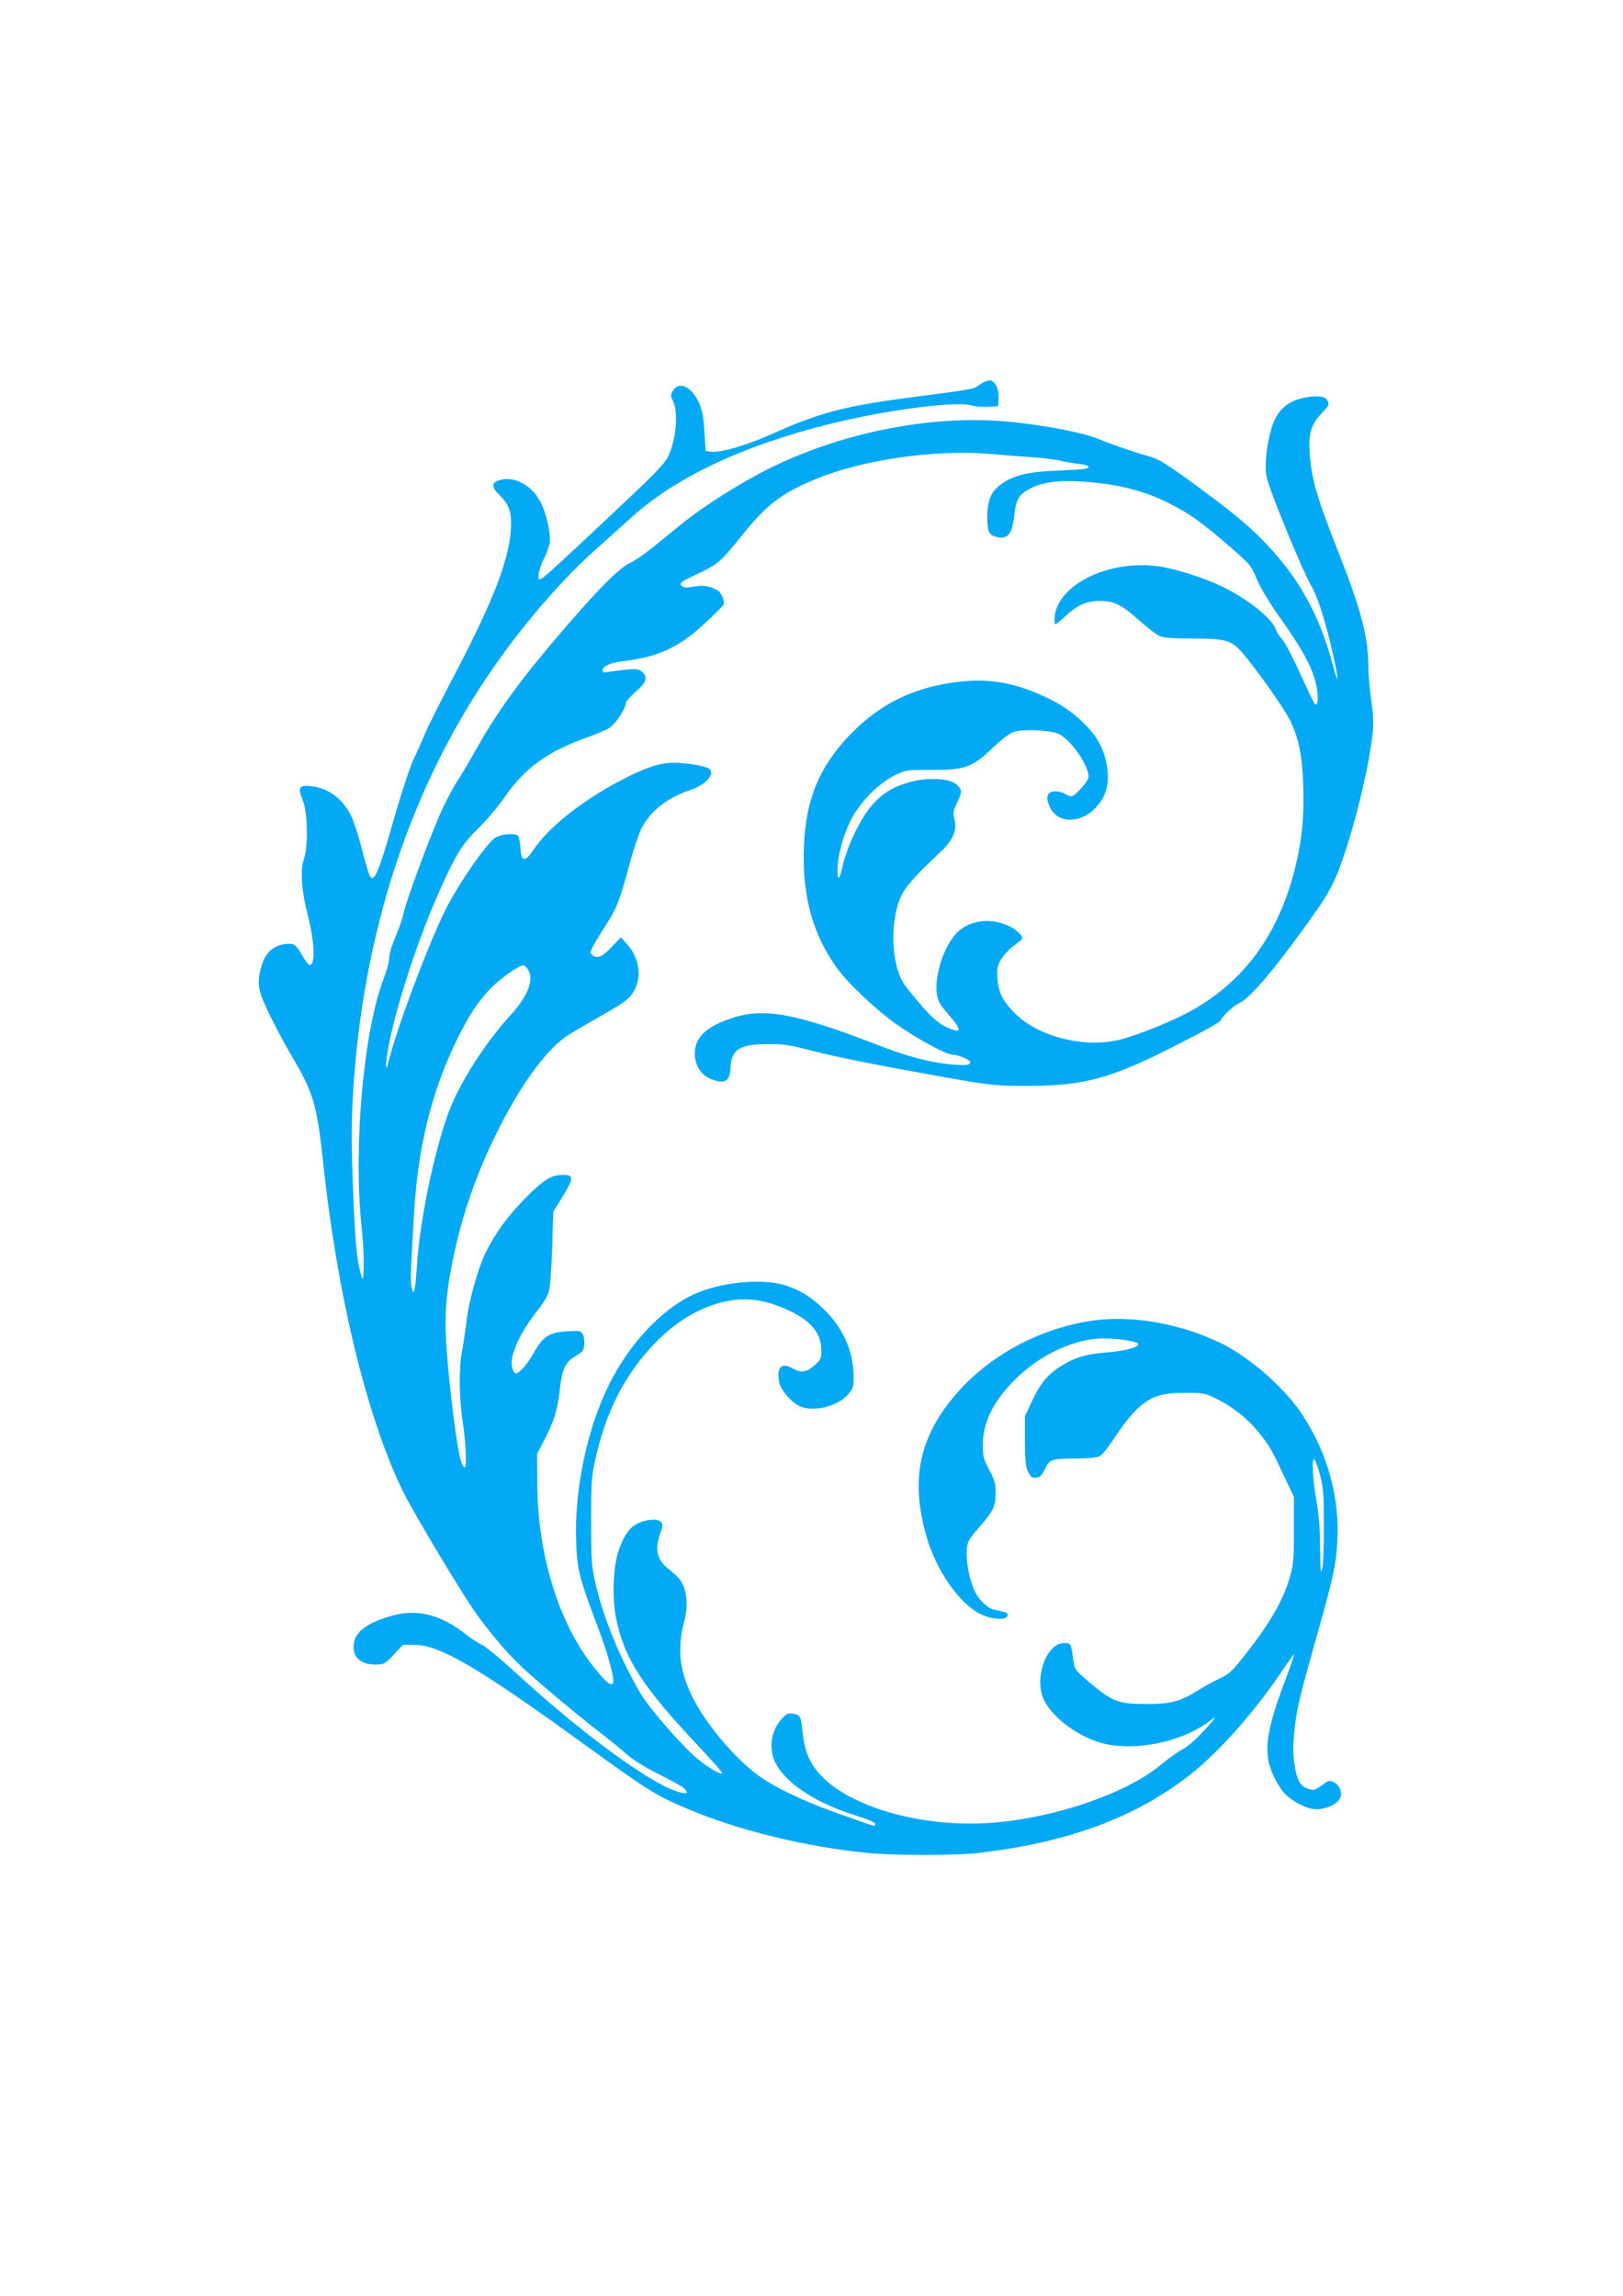 <?xml version="1.0" standalone="no"?>
<!DOCTYPE svg PUBLIC "-//W3C//DTD SVG 20010904//EN"
 "http://www.w3.org/TR/2001/REC-SVG-20010904/DTD/svg10.dtd">
<svg version="1.0" xmlns="http://www.w3.org/2000/svg"
 width="905pt" height="1280pt" viewBox="0 0 905 1280"
 preserveAspectRatio="xMidYMid meet">
<g transform="translate(0,1280) scale(0.1,-0.1)"
fill="#03a9f4" stroke="none">
<path d="M5463 10656 c-36 -26 -29 -25 -343 -66 -405 -52 -541 -87 -805 -205
-150 -67 -291 -109 -348 -103 l-32 3 -7 106 c-4 76 -12 121 -28 158 -40 92
-111 129 -146 75 -16 -24 -16 -28 -1 -60 31 -63 17 -219 -28 -310 -20 -41 -80
-102 -308 -316 -347 -326 -394 -368 -408 -368 -16 0 -2 65 26 120 13 25 26 62
30 81 8 45 -17 164 -49 226 -51 102 -156 155 -240 123 -36 -13 -33 -40 9 -80
47 -45 65 -88 65 -152 0 -184 -87 -415 -325 -868 -68 -129 -138 -269 -155
-310 -17 -41 -46 -106 -65 -145 -18 -38 -65 -180 -104 -315 -90 -318 -116
-377 -140 -332 -5 10 -24 73 -41 140 -17 67 -42 148 -56 180 -46 104 -129 169
-230 179 -67 7 -76 -8 -45 -81 27 -66 30 -258 5 -327 -21 -57 -12 -180 21
-306 39 -151 45 -283 12 -283 -6 0 -24 22 -39 49 -38 67 -49 75 -103 67 -80
-12 -124 -70 -140 -182 -5 -38 -2 -65 14 -111 19 -56 105 -225 180 -352 107
-181 129 -257 161 -556 80 -760 250 -1457 456 -1868 52 -102 285 -494 376
-629 75 -112 186 -245 277 -331 83 -78 324 -280 456 -381 50 -38 111 -89 136
-112 27 -24 100 -69 170 -104 68 -34 132 -69 141 -78 50 -43 -12 -37 -107 10
-193 98 -521 348 -851 652 -71 65 -147 127 -169 137 -22 11 -62 37 -90 59
-132 105 -262 140 -395 106 -138 -36 -214 -86 -226 -152 -14 -77 31 -124 119
-124 46 0 52 3 102 55 l52 55 64 0 c142 -1 354 -125 954 -560 348 -252 391
-279 565 -353 285 -121 661 -213 1005 -247 148 -15 488 -15 615 -1 502 58 878
196 1185 436 160 125 364 355 513 578 36 53 67 96 68 94 2 -2 -21 -70 -52
-151 -123 -326 -127 -436 -23 -597 32 -50 114 -102 179 -114 49 -8 119 15 143
47 17 22 18 33 11 60 -11 36 -54 60 -78 43 -62 -46 -67 -48 -98 -39 -47 14
-68 51 -80 139 -9 57 -8 107 0 189 13 121 26 176 131 549 85 300 101 372 108
503 14 244 -54 492 -193 704 -95 146 -284 314 -443 395 -230 116 -511 166
-739 131 -305 -47 -593 -209 -777 -439 -185 -231 -226 -461 -138 -766 53 -185
181 -369 297 -428 62 -32 148 -38 154 -11 3 17 -1 19 -75 34 -32 6 -81 51
-103 93 -42 83 -63 226 -41 284 5 14 30 48 56 77 83 94 97 122 97 194 0 54 -6
75 -36 132 -32 59 -36 75 -36 138 1 126 56 239 176 361 129 131 310 221 464
232 78 6 215 -12 226 -28 11 -18 -70 -41 -175 -49 -112 -9 -167 -24 -240 -67
-82 -48 -125 -96 -172 -195 l-44 -93 0 -140 c1 -114 4 -146 19 -173 14 -27 22
-33 44 -30 21 2 32 13 49 48 26 55 35 58 178 59 83 1 116 5 133 17 13 8 51 59
86 112 34 53 88 120 119 149 77 70 132 88 267 88 102 0 109 -1 180 -37 139
-69 258 -191 327 -337 19 -42 50 -105 67 -141 l31 -65 0 -185 c0 -162 -3 -195
-23 -263 -38 -133 -114 -263 -266 -454 -55 -69 -76 -88 -128 -112 -35 -17 -92
-48 -128 -71 -90 -56 -143 -70 -275 -70 -156 0 -189 12 -306 109 -92 77 -97
83 -103 128 -14 103 -14 103 -53 103 -99 0 -169 -199 -112 -317 45 -93 172
-191 300 -234 178 -58 448 -10 613 108 48 35 50 35 26 7 -67 -79 -129 -138
-170 -159 -25 -13 -79 -52 -120 -86 -186 -154 -572 -289 -915 -319 -415 -38
-859 94 -1008 298 -43 58 -63 117 -72 209 -9 85 -12 91 -53 99 -26 5 -35 1
-62 -27 -62 -68 -76 -170 -35 -249 59 -114 226 -223 448 -292 61 -19 107 -38
107 -45 0 -7 -2 -13 -5 -13 -2 0 -82 27 -177 61 -206 71 -388 158 -478 227
-137 104 -293 293 -364 442 -67 140 -80 259 -42 405 26 98 17 186 -24 240 -8
11 -36 37 -62 58 -70 56 -80 112 -39 220 16 41 -10 61 -67 53 -88 -12 -132
-55 -172 -169 -31 -88 -38 -264 -15 -378 46 -227 147 -383 472 -727 69 -73
123 -135 120 -138 -8 -9 -67 25 -130 74 -82 65 -270 279 -324 369 -116 196
-213 433 -255 627 -20 88 -22 130 -22 336 0 205 2 248 22 336 60 277 168 486
340 662 129 132 277 212 430 234 99 13 194 -4 308 -57 126 -58 184 -128 184
-224 0 -44 -4 -52 -35 -80 -50 -43 -76 -47 -125 -20 -63 36 -91 7 -75 -78 7
-39 64 -107 109 -130 75 -39 215 -6 276 64 26 30 30 41 30 96 0 131 -50 254
-145 356 -71 76 -139 122 -226 152 -118 41 -326 27 -482 -31 -188 -70 -385
-269 -507 -511 -127 -252 -200 -600 -187 -897 6 -146 18 -192 120 -462 62
-164 98 -302 84 -316 -13 -14 -39 9 -107 93 -194 243 -312 626 -314 1019 l-1
170 39 74 c55 105 75 170 87 280 13 118 31 157 89 190 39 23 45 31 48 63 2 20
-2 46 -8 58 -11 20 -18 21 -90 17 -97 -6 -133 -29 -184 -121 -38 -68 -89 -123
-104 -113 -6 3 -13 20 -17 36 -14 63 47 197 147 320 26 32 52 76 58 97 7 21
15 130 19 243 l6 205 54 87 c61 100 61 118 1 118 -67 0 -107 -25 -214 -133
-96 -98 -164 -191 -219 -302 -40 -81 -94 -272 -105 -375 -6 -52 -18 -133 -27
-180 -17 -89 -15 -262 5 -385 16 -101 24 -255 12 -255 -22 0 -41 96 -72 355
-48 422 -48 540 6 805 50 244 127 468 244 705 126 256 270 456 386 536 24 16
92 57 151 90 172 97 202 118 228 164 45 76 30 185 -36 258 l-37 42 -49 -52
c-54 -57 -80 -69 -107 -50 -18 13 -17 15 3 55 12 23 44 76 71 117 59 91 76
136 130 336 23 85 54 176 68 203 53 99 144 169 270 211 79 26 134 80 113 113
-9 15 -77 31 -162 38 -99 9 -181 -15 -338 -97 -212 -111 -400 -259 -483 -382
-52 -77 -72 -74 -76 8 -2 33 -9 63 -15 67 -23 14 -92 8 -124 -11 -48 -30 -202
-251 -278 -401 -95 -189 -270 -655 -316 -840 -19 -81 -23 -34 -4 67 38 212
154 572 267 833 105 239 139 298 232 389 47 46 112 122 145 170 115 168 243
262 466 340 49 18 104 41 122 52 34 21 93 110 93 140 0 8 25 37 55 63 60 51
69 80 35 111 -17 15 -31 17 -88 12 -38 -4 -83 -10 -100 -13 -25 -5 -32 -3 -32
9 0 23 45 43 115 51 193 23 310 76 451 207 54 50 103 98 107 106 12 19 -10 71
-36 84 -41 23 -80 28 -129 19 -36 -7 -55 -7 -64 1 -20 17 -11 25 82 68 118 56
131 67 238 200 151 188 225 246 419 328 256 108 666 168 971 143 77 -7 191
-16 251 -20 61 -4 128 -13 150 -19 22 -6 66 -13 98 -17 58 -6 75 -20 35 -28
-13 -3 -84 -7 -158 -10 -152 -5 -240 -27 -307 -75 -57 -41 -77 -89 -78 -183 0
-86 9 -103 62 -114 51 -10 78 25 87 110 10 99 24 126 84 159 76 42 182 54 339
39 168 -15 304 -50 428 -111 125 -62 190 -108 347 -244 120 -104 125 -110 156
-186 21 -50 70 -132 138 -227 125 -176 180 -283 196 -376 11 -66 5 -110 -11
-92 -5 5 -41 81 -81 169 -40 88 -85 174 -100 190 -15 17 -31 41 -35 54 -19 61
-159 174 -303 242 -86 42 -214 84 -314 105 -254 52 -543 -57 -607 -229 -12
-31 -15 -87 -5 -87 4 0 29 21 56 46 64 60 118 84 192 84 78 0 120 -21 221
-111 44 -39 94 -78 112 -85 23 -10 77 -14 181 -14 199 0 224 -9 300 -104 95
-118 212 -287 244 -349 49 -99 69 -195 75 -363 6 -177 -7 -312 -47 -469 -92
-367 -285 -629 -583 -793 -100 -55 -287 -131 -389 -157 -195 -51 -456 13 -588
145 -68 68 -93 116 -98 197 -4 53 -1 69 21 105 14 24 46 58 71 76 25 18 46 36
46 40 0 21 -35 52 -82 73 -107 47 -227 25 -293 -53 -68 -80 -115 -235 -101
-331 6 -37 18 -59 58 -105 87 -99 85 -120 -7 -77 -42 20 -75 49 -136 118 -44
50 -92 110 -105 133 -67 114 -71 352 -7 482 24 51 83 117 220 245 69 65 92
122 74 185 -8 27 -5 42 15 85 30 64 30 72 1 101 -33 33 -136 43 -233 23 -157
-33 -250 -111 -332 -279 -29 -56 -59 -137 -69 -178 -21 -95 -33 -109 -33 -39
0 77 33 197 77 282 50 97 156 203 243 245 63 30 69 30 205 30 186 -1 227 14
340 122 50 48 95 82 119 90 52 17 210 9 252 -13 69 -36 164 -174 164 -238 0
-23 -76 -109 -97 -109 -7 0 -24 7 -38 16 -13 8 -38 14 -57 12 -38 -4 -48 -30
-28 -79 54 -130 239 -93 309 61 35 77 20 203 -36 300 -46 78 -149 171 -249
222 -184 95 -339 128 -519 108 -251 -27 -447 -121 -616 -297 -170 -177 -245
-358 -256 -616 -12 -278 48 -497 186 -687 61 -84 218 -232 329 -310 115 -81
278 -170 314 -170 31 0 98 -29 98 -42 0 -18 -34 -20 -129 -10 -110 13 -229 45
-381 104 -462 179 -641 212 -818 152 -109 -36 -170 -78 -194 -132 -35 -79 -1
-177 72 -206 82 -33 110 -17 114 63 4 100 52 130 208 130 80 1 122 -5 230 -33
149 -39 365 -82 763 -153 258 -45 278 -47 455 -47 313 0 466 41 827 226 131
66 242 127 246 135 23 38 72 84 112 103 65 32 227 228 440 534 43 62 82 133
106 195 77 198 163 533 190 748 9 76 9 111 -5 210 -9 66 -16 148 -16 184 0
169 -41 323 -171 651 -104 264 -137 370 -151 488 -17 144 -4 206 57 271 50 53
49 52 35 80 -13 24 -83 26 -158 4 -77 -23 -125 -74 -151 -160 -30 -97 -42
-224 -26 -283 24 -92 200 -518 244 -593 35 -60 72 -170 112 -336 45 -187 51
-260 9 -103 -75 279 -193 488 -386 685 -96 98 -178 165 -401 328 -136 99 -185
129 -230 141 -86 24 -220 70 -288 99 -76 32 -276 72 -470 93 -432 47 -938 -48
-1360 -255 -166 -82 -376 -215 -505 -321 -188 -154 -226 -183 -280 -210 -62
-31 -180 -150 -380 -384 -232 -270 -360 -447 -485 -671 -37 -66 -81 -139 -97
-163 -16 -23 -51 -89 -78 -145 -60 -127 -204 -514 -219 -586 -6 -30 -27 -90
-46 -134 -20 -45 -35 -97 -35 -119 0 -20 -13 -70 -29 -110 -112 -285 -171
-931 -126 -1373 9 -82 15 -188 13 -235 -3 -84 -3 -84 -15 -45 -23 75 -33 180
-45 488 -9 238 -9 353 0 510 52 904 322 1724 785 2387 175 252 385 493 567
655 62 55 150 134 196 176 250 228 629 407 1122 528 308 76 694 126 779 101
21 -6 63 -10 93 -8 l55 3 3 42 c4 54 -20 103 -51 102 -12 0 -36 -11 -54 -23z
m-2516 -3266 c30 -57 -6 -146 -99 -248 -123 -135 -242 -312 -318 -474 -87
-187 -188 -641 -206 -933 -8 -131 -18 -169 -29 -112 -7 37 -6 73 14 415 21
361 95 666 231 949 68 141 113 212 184 290 55 61 173 145 196 141 8 -2 20 -14
27 -28z m4414 -2815 c18 -69 21 -109 21 -285 1 -114 -4 -221 -10 -240 -8 -28
-10 -4 -11 121 -1 108 -7 188 -21 264 -21 117 -27 246 -10 229 5 -5 19 -46 31
-89z"/>
</g>
</svg>
